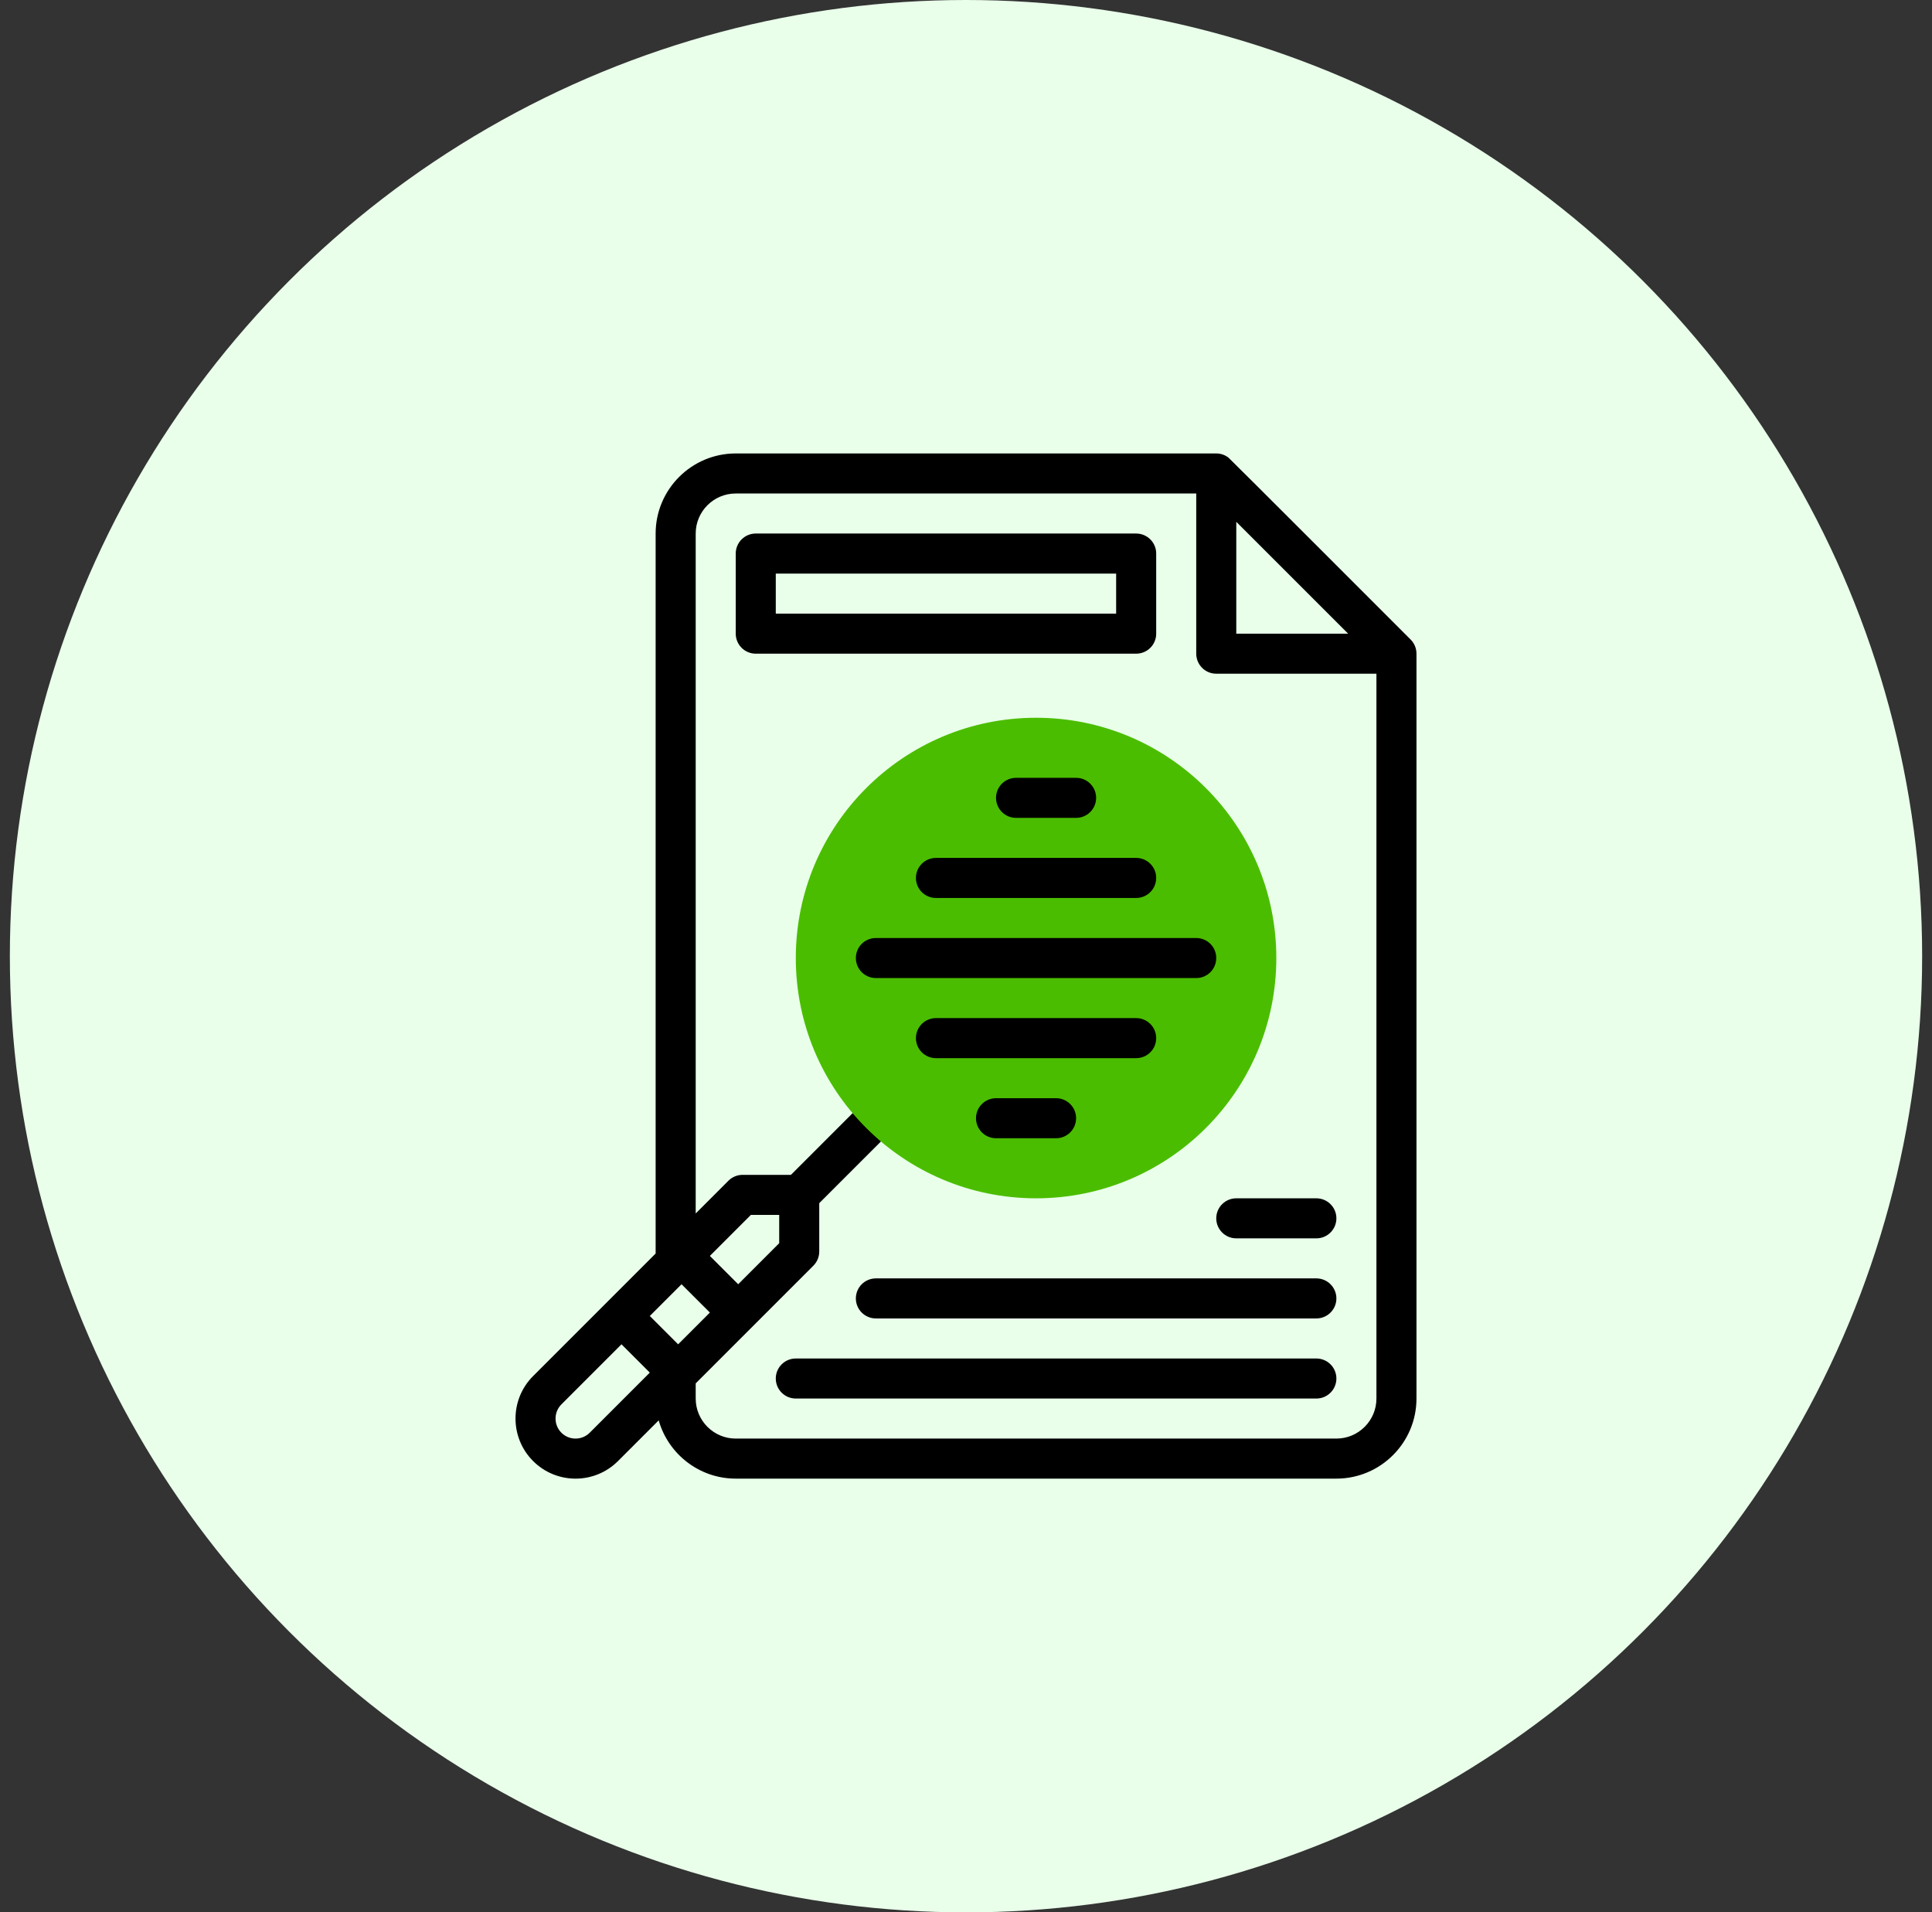 <svg xmlns="http://www.w3.org/2000/svg" width="98" height="97" viewBox="0 0 98 97" fill="none"><rect x="0" y="0" width="98" height="97" fill="#333333" stroke="none"/><circle cx="49" cy="48.5" r="48.5" fill="#E9FFEA"></circle><g clip-path="url(#clip0_2009_3803)"><path d="M71.567 32.453C71.557 32.443 62.413 23.29 62.315 23.213C62.137 23.075 61.919 23 61.694 23H37.32C35.08 23 33.257 24.822 33.257 27.062V63.581L27.041 69.798C25.852 70.986 25.852 72.919 27.041 74.107C28.231 75.298 30.159 75.298 31.349 74.107L33.412 72.044C33.895 73.747 35.464 74.999 37.32 74.999H67.788C70.028 74.999 71.85 73.177 71.85 70.937V33.156C71.85 32.894 71.749 32.642 71.567 32.453ZM62.71 26.468L68.383 32.141H62.71V26.468ZM34.398 68.186L32.961 66.75L34.571 65.14L36.008 66.576L34.398 68.186ZM37.444 65.14L36.008 63.703L38.089 61.622H39.525V63.058L37.444 65.14ZM29.913 72.671C29.819 72.765 29.707 72.84 29.584 72.891C29.46 72.942 29.328 72.968 29.195 72.968C29.061 72.968 28.929 72.942 28.806 72.891C28.683 72.84 28.571 72.765 28.477 72.671C28.081 72.275 28.081 71.63 28.477 71.234L31.525 68.186L32.961 69.622L29.913 72.671ZM67.788 72.968H37.32C36.2 72.968 35.289 72.057 35.289 70.937V70.168L41.259 64.197C41.45 64.007 41.556 63.748 41.556 63.479V61.027L44.655 57.929C45.051 57.532 45.051 56.889 44.654 56.493C44.258 56.096 43.615 56.096 43.218 56.493L40.12 59.591H37.668C37.399 59.591 37.141 59.698 36.95 59.888L35.289 61.55V27.062C35.289 25.942 36.2 25.031 37.32 25.031H60.679V33.156C60.679 33.717 61.133 34.172 61.694 34.172H69.819V70.937C69.819 72.057 68.908 72.968 67.788 72.968Z" fill="black"></path><path d="M52.554 60.781C59.285 60.781 64.741 55.324 64.741 48.594C64.741 41.863 59.285 36.406 52.554 36.406C45.823 36.406 40.367 41.863 40.367 48.594C40.367 55.324 45.823 60.781 52.554 60.781Z" fill="#4BBD00"></path><path d="M58.648 32.141V28.078C58.648 27.517 58.193 27.062 57.632 27.062H38.335C37.775 27.062 37.32 27.517 37.32 28.078V32.141C37.32 32.701 37.775 33.156 38.335 33.156H57.632C58.193 33.156 58.648 32.701 58.648 32.141ZM56.616 31.125H39.351V29.094H56.616V31.125ZM54.585 41.484C55.146 41.484 55.601 41.029 55.601 40.468C55.601 39.908 55.146 39.453 54.585 39.453H51.538C50.977 39.453 50.523 39.908 50.523 40.468C50.523 41.029 50.977 41.484 51.538 41.484H54.585ZM46.46 44.531C46.46 45.092 46.915 45.547 47.476 45.547H57.632C58.193 45.547 58.648 45.092 58.648 44.531C58.648 43.97 58.193 43.515 57.632 43.515H47.476C46.915 43.515 46.46 43.97 46.46 44.531ZM50.523 55.703C49.962 55.703 49.507 56.157 49.507 56.718C49.507 57.279 49.962 57.734 50.523 57.734H53.569C54.13 57.734 54.585 57.279 54.585 56.718C54.585 56.157 54.13 55.703 53.569 55.703H50.523ZM58.648 52.656C58.648 52.095 58.193 51.64 57.632 51.64H47.476C46.915 51.64 46.46 52.095 46.46 52.656C46.46 53.217 46.915 53.672 47.476 53.672H57.632C58.193 53.672 58.648 53.217 58.648 52.656ZM61.694 48.593C61.694 48.032 61.24 47.578 60.679 47.578H44.429C43.868 47.578 43.413 48.032 43.413 48.593C43.413 49.154 43.868 49.609 44.429 49.609H60.679C61.24 49.609 61.694 49.154 61.694 48.593ZM66.772 64.843H44.429C43.868 64.843 43.413 65.298 43.413 65.859C43.413 66.42 43.868 66.874 44.429 66.874H66.772C67.333 66.874 67.788 66.42 67.788 65.859C67.788 65.298 67.333 64.843 66.772 64.843ZM66.772 68.906H40.367C39.806 68.906 39.351 69.36 39.351 69.921C39.351 70.482 39.806 70.937 40.367 70.937H66.772C67.333 70.937 67.788 70.482 67.788 69.921C67.788 69.36 67.333 68.906 66.772 68.906ZM66.772 60.781H62.71C62.149 60.781 61.694 61.236 61.694 61.796C61.694 62.357 62.149 62.812 62.71 62.812H66.772C67.333 62.812 67.788 62.357 67.788 61.796C67.788 61.236 67.333 60.781 66.772 60.781Z" fill="black"></path></g><defs><clipPath id="clip0_2009_3803"><rect width="52" height="52" fill="white" transform="translate(23 23)"></rect></clipPath></defs></svg>